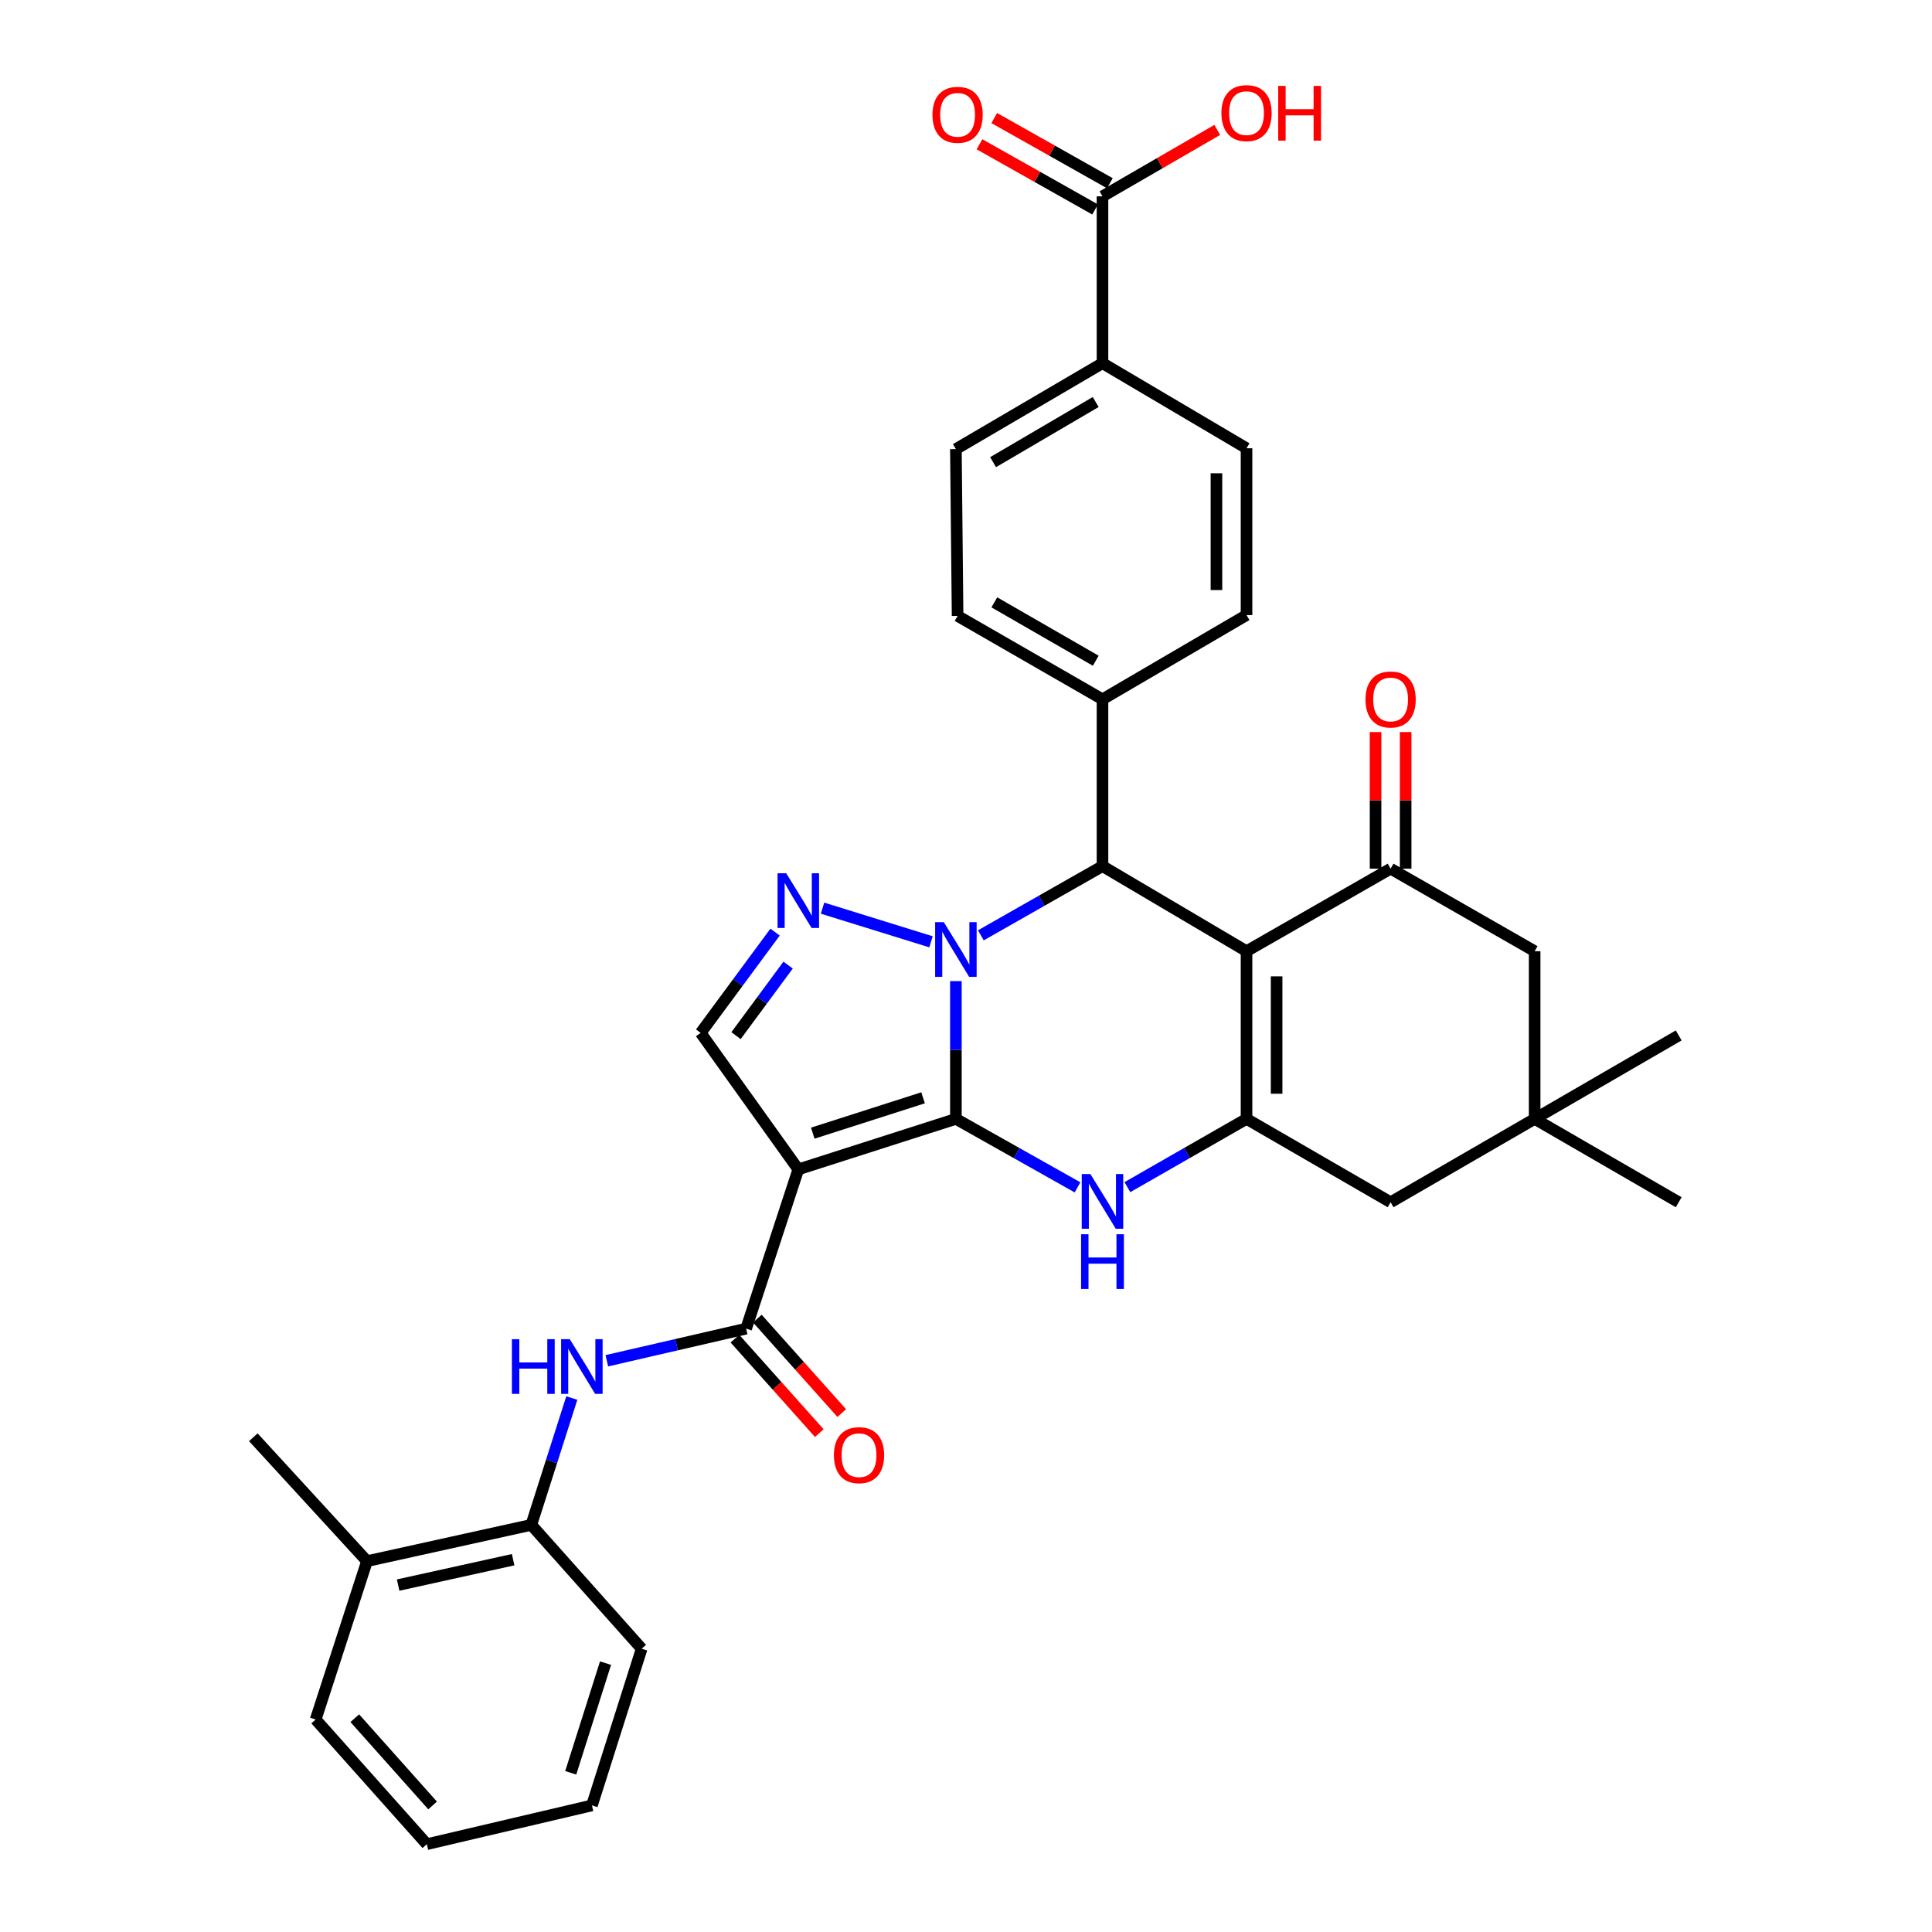<?xml version='1.0' encoding='iso-8859-1'?>
<svg version='1.1' baseProfile='full'
              xmlns='http://www.w3.org/2000/svg'
                      xmlns:rdkit='http://www.rdkit.org/xml'
                      xmlns:xlink='http://www.w3.org/1999/xlink'
                  xml:space='preserve'
width='1000px' height='1000px' viewBox='0 0 1000 1000'>
<!-- END OF HEADER -->
<rect style='opacity:1.0;fill:#FFFFFF;stroke:none' width='1000' height='1000' x='0' y='0'> </rect>
<path class='bond-0' d='M 494.767,579.135 L 494.767,543.48' style='fill:none;fill-rule:evenodd;stroke:#000000;stroke-width:6px;stroke-linecap:butt;stroke-linejoin:miter;stroke-opacity:1' />
<path class='bond-0' d='M 494.767,543.48 L 494.767,507.825' style='fill:none;fill-rule:evenodd;stroke:#0000FF;stroke-width:6px;stroke-linecap:butt;stroke-linejoin:miter;stroke-opacity:1' />
<path class='bond-1' d='M 494.767,579.135 L 413.204,605.267' style='fill:none;fill-rule:evenodd;stroke:#000000;stroke-width:6px;stroke-linecap:butt;stroke-linejoin:miter;stroke-opacity:1' />
<path class='bond-1' d='M 477.781,568.227 L 420.687,586.519' style='fill:none;fill-rule:evenodd;stroke:#000000;stroke-width:6px;stroke-linecap:butt;stroke-linejoin:miter;stroke-opacity:1' />
<path class='bond-3' d='M 494.767,579.135 L 526.248,596.857' style='fill:none;fill-rule:evenodd;stroke:#000000;stroke-width:6px;stroke-linecap:butt;stroke-linejoin:miter;stroke-opacity:1' />
<path class='bond-3' d='M 526.248,596.857 L 557.729,614.578' style='fill:none;fill-rule:evenodd;stroke:#0000FF;stroke-width:6px;stroke-linecap:butt;stroke-linejoin:miter;stroke-opacity:1' />
<path class='bond-5' d='M 507.689,484.123 L 539.168,466.216' style='fill:none;fill-rule:evenodd;stroke:#0000FF;stroke-width:6px;stroke-linecap:butt;stroke-linejoin:miter;stroke-opacity:1' />
<path class='bond-5' d='M 539.168,466.216 L 570.646,448.309' style='fill:none;fill-rule:evenodd;stroke:#000000;stroke-width:6px;stroke-linecap:butt;stroke-linejoin:miter;stroke-opacity:1' />
<path class='bond-6' d='M 481.892,487.48 L 425.742,470.061' style='fill:none;fill-rule:evenodd;stroke:#0000FF;stroke-width:6px;stroke-linecap:butt;stroke-linejoin:miter;stroke-opacity:1' />
<path class='bond-7' d='M 413.204,605.267 L 386.198,687.695' style='fill:none;fill-rule:evenodd;stroke:#000000;stroke-width:6px;stroke-linecap:butt;stroke-linejoin:miter;stroke-opacity:1' />
<path class='bond-9' d='M 413.204,605.267 L 362.661,534.621' style='fill:none;fill-rule:evenodd;stroke:#000000;stroke-width:6px;stroke-linecap:butt;stroke-linejoin:miter;stroke-opacity:1' />
<path class='bond-2' d='M 645.202,492.339 L 645.202,579.135' style='fill:none;fill-rule:evenodd;stroke:#000000;stroke-width:6px;stroke-linecap:butt;stroke-linejoin:miter;stroke-opacity:1' />
<path class='bond-2' d='M 660.773,505.358 L 660.773,566.116' style='fill:none;fill-rule:evenodd;stroke:#000000;stroke-width:6px;stroke-linecap:butt;stroke-linejoin:miter;stroke-opacity:1' />
<path class='bond-8' d='M 645.202,492.339 L 719.776,449.624' style='fill:none;fill-rule:evenodd;stroke:#000000;stroke-width:6px;stroke-linecap:butt;stroke-linejoin:miter;stroke-opacity:1' />
<path class='bond-35' d='M 645.202,492.339 L 570.646,448.309' style='fill:none;fill-rule:evenodd;stroke:#000000;stroke-width:6px;stroke-linecap:butt;stroke-linejoin:miter;stroke-opacity:1' />
<path class='bond-4' d='M 583.534,614.466 L 614.368,596.8' style='fill:none;fill-rule:evenodd;stroke:#0000FF;stroke-width:6px;stroke-linecap:butt;stroke-linejoin:miter;stroke-opacity:1' />
<path class='bond-4' d='M 614.368,596.8 L 645.202,579.135' style='fill:none;fill-rule:evenodd;stroke:#000000;stroke-width:6px;stroke-linecap:butt;stroke-linejoin:miter;stroke-opacity:1' />
<path class='bond-12' d='M 645.202,579.135 L 719.776,622.282' style='fill:none;fill-rule:evenodd;stroke:#000000;stroke-width:6px;stroke-linecap:butt;stroke-linejoin:miter;stroke-opacity:1' />
<path class='bond-14' d='M 570.646,448.309 L 570.646,361.963' style='fill:none;fill-rule:evenodd;stroke:#000000;stroke-width:6px;stroke-linecap:butt;stroke-linejoin:miter;stroke-opacity:1' />
<path class='bond-34' d='M 401.177,482.459 L 381.919,508.54' style='fill:none;fill-rule:evenodd;stroke:#0000FF;stroke-width:6px;stroke-linecap:butt;stroke-linejoin:miter;stroke-opacity:1' />
<path class='bond-34' d='M 381.919,508.54 L 362.661,534.621' style='fill:none;fill-rule:evenodd;stroke:#000000;stroke-width:6px;stroke-linecap:butt;stroke-linejoin:miter;stroke-opacity:1' />
<path class='bond-34' d='M 407.925,499.532 L 394.445,517.789' style='fill:none;fill-rule:evenodd;stroke:#0000FF;stroke-width:6px;stroke-linecap:butt;stroke-linejoin:miter;stroke-opacity:1' />
<path class='bond-34' d='M 394.445,517.789 L 380.964,536.046' style='fill:none;fill-rule:evenodd;stroke:#000000;stroke-width:6px;stroke-linecap:butt;stroke-linejoin:miter;stroke-opacity:1' />
<path class='bond-10' d='M 386.198,687.695 L 350.147,696.014' style='fill:none;fill-rule:evenodd;stroke:#000000;stroke-width:6px;stroke-linecap:butt;stroke-linejoin:miter;stroke-opacity:1' />
<path class='bond-10' d='M 350.147,696.014 L 314.096,704.332' style='fill:none;fill-rule:evenodd;stroke:#0000FF;stroke-width:6px;stroke-linecap:butt;stroke-linejoin:miter;stroke-opacity:1' />
<path class='bond-19' d='M 380.392,692.882 L 402.233,717.332' style='fill:none;fill-rule:evenodd;stroke:#000000;stroke-width:6px;stroke-linecap:butt;stroke-linejoin:miter;stroke-opacity:1' />
<path class='bond-19' d='M 402.233,717.332 L 424.073,741.782' style='fill:none;fill-rule:evenodd;stroke:#FF0000;stroke-width:6px;stroke-linecap:butt;stroke-linejoin:miter;stroke-opacity:1' />
<path class='bond-19' d='M 392.004,682.509 L 413.845,706.959' style='fill:none;fill-rule:evenodd;stroke:#000000;stroke-width:6px;stroke-linecap:butt;stroke-linejoin:miter;stroke-opacity:1' />
<path class='bond-19' d='M 413.845,706.959 L 435.685,731.409' style='fill:none;fill-rule:evenodd;stroke:#FF0000;stroke-width:6px;stroke-linecap:butt;stroke-linejoin:miter;stroke-opacity:1' />
<path class='bond-18' d='M 727.561,449.624 L 727.561,414.269' style='fill:none;fill-rule:evenodd;stroke:#000000;stroke-width:6px;stroke-linecap:butt;stroke-linejoin:miter;stroke-opacity:1' />
<path class='bond-18' d='M 727.561,414.269 L 727.561,378.914' style='fill:none;fill-rule:evenodd;stroke:#FF0000;stroke-width:6px;stroke-linecap:butt;stroke-linejoin:miter;stroke-opacity:1' />
<path class='bond-18' d='M 711.991,449.624 L 711.991,414.269' style='fill:none;fill-rule:evenodd;stroke:#000000;stroke-width:6px;stroke-linecap:butt;stroke-linejoin:miter;stroke-opacity:1' />
<path class='bond-18' d='M 711.991,414.269 L 711.991,378.914' style='fill:none;fill-rule:evenodd;stroke:#FF0000;stroke-width:6px;stroke-linecap:butt;stroke-linejoin:miter;stroke-opacity:1' />
<path class='bond-36' d='M 719.776,449.624 L 794.332,492.339' style='fill:none;fill-rule:evenodd;stroke:#000000;stroke-width:6px;stroke-linecap:butt;stroke-linejoin:miter;stroke-opacity:1' />
<path class='bond-16' d='M 295.966,723.625 L 285.483,756.45' style='fill:none;fill-rule:evenodd;stroke:#0000FF;stroke-width:6px;stroke-linecap:butt;stroke-linejoin:miter;stroke-opacity:1' />
<path class='bond-16' d='M 285.483,756.45 L 274.999,789.275' style='fill:none;fill-rule:evenodd;stroke:#000000;stroke-width:6px;stroke-linecap:butt;stroke-linejoin:miter;stroke-opacity:1' />
<path class='bond-11' d='M 570.646,101.626 L 570.646,187.981' style='fill:none;fill-rule:evenodd;stroke:#000000;stroke-width:6px;stroke-linecap:butt;stroke-linejoin:miter;stroke-opacity:1' />
<path class='bond-20' d='M 574.47,94.844 L 544.547,77.975' style='fill:none;fill-rule:evenodd;stroke:#000000;stroke-width:6px;stroke-linecap:butt;stroke-linejoin:miter;stroke-opacity:1' />
<path class='bond-20' d='M 544.547,77.975 L 514.625,61.105' style='fill:none;fill-rule:evenodd;stroke:#FF0000;stroke-width:6px;stroke-linecap:butt;stroke-linejoin:miter;stroke-opacity:1' />
<path class='bond-20' d='M 566.823,108.408 L 536.9,91.538' style='fill:none;fill-rule:evenodd;stroke:#000000;stroke-width:6px;stroke-linecap:butt;stroke-linejoin:miter;stroke-opacity:1' />
<path class='bond-20' d='M 536.9,91.538 L 506.978,74.668' style='fill:none;fill-rule:evenodd;stroke:#FF0000;stroke-width:6px;stroke-linecap:butt;stroke-linejoin:miter;stroke-opacity:1' />
<path class='bond-26' d='M 570.646,101.626 L 600.348,84.434' style='fill:none;fill-rule:evenodd;stroke:#000000;stroke-width:6px;stroke-linecap:butt;stroke-linejoin:miter;stroke-opacity:1' />
<path class='bond-26' d='M 600.348,84.434 L 630.049,67.242' style='fill:none;fill-rule:evenodd;stroke:#FF0000;stroke-width:6px;stroke-linecap:butt;stroke-linejoin:miter;stroke-opacity:1' />
<path class='bond-13' d='M 719.776,622.282 L 794.332,579.135' style='fill:none;fill-rule:evenodd;stroke:#000000;stroke-width:6px;stroke-linecap:butt;stroke-linejoin:miter;stroke-opacity:1' />
<path class='bond-15' d='M 794.332,579.135 L 794.332,492.339' style='fill:none;fill-rule:evenodd;stroke:#000000;stroke-width:6px;stroke-linecap:butt;stroke-linejoin:miter;stroke-opacity:1' />
<path class='bond-27' d='M 794.332,579.135 L 868.888,622.282' style='fill:none;fill-rule:evenodd;stroke:#000000;stroke-width:6px;stroke-linecap:butt;stroke-linejoin:miter;stroke-opacity:1' />
<path class='bond-28' d='M 794.332,579.135 L 868.888,535.936' style='fill:none;fill-rule:evenodd;stroke:#000000;stroke-width:6px;stroke-linecap:butt;stroke-linejoin:miter;stroke-opacity:1' />
<path class='bond-22' d='M 570.646,361.963 L 645.202,318.366' style='fill:none;fill-rule:evenodd;stroke:#000000;stroke-width:6px;stroke-linecap:butt;stroke-linejoin:miter;stroke-opacity:1' />
<path class='bond-23' d='M 570.646,361.963 L 495.649,318.798' style='fill:none;fill-rule:evenodd;stroke:#000000;stroke-width:6px;stroke-linecap:butt;stroke-linejoin:miter;stroke-opacity:1' />
<path class='bond-23' d='M 567.164,341.993 L 514.665,311.778' style='fill:none;fill-rule:evenodd;stroke:#000000;stroke-width:6px;stroke-linecap:butt;stroke-linejoin:miter;stroke-opacity:1' />
<path class='bond-21' d='M 274.999,789.275 L 189.959,808.045' style='fill:none;fill-rule:evenodd;stroke:#000000;stroke-width:6px;stroke-linecap:butt;stroke-linejoin:miter;stroke-opacity:1' />
<path class='bond-21' d='M 265.599,807.295 L 206.071,820.434' style='fill:none;fill-rule:evenodd;stroke:#000000;stroke-width:6px;stroke-linecap:butt;stroke-linejoin:miter;stroke-opacity:1' />
<path class='bond-29' d='M 274.999,789.275 L 332.125,853.373' style='fill:none;fill-rule:evenodd;stroke:#000000;stroke-width:6px;stroke-linecap:butt;stroke-linejoin:miter;stroke-opacity:1' />
<path class='bond-17' d='M 570.646,187.981 L 494.767,232.452' style='fill:none;fill-rule:evenodd;stroke:#000000;stroke-width:6px;stroke-linecap:butt;stroke-linejoin:miter;stroke-opacity:1' />
<path class='bond-17' d='M 567.137,208.085 L 514.021,239.215' style='fill:none;fill-rule:evenodd;stroke:#000000;stroke-width:6px;stroke-linecap:butt;stroke-linejoin:miter;stroke-opacity:1' />
<path class='bond-37' d='M 570.646,187.981 L 645.202,232.019' style='fill:none;fill-rule:evenodd;stroke:#000000;stroke-width:6px;stroke-linecap:butt;stroke-linejoin:miter;stroke-opacity:1' />
<path class='bond-30' d='M 189.959,808.045 L 131.112,743.921' style='fill:none;fill-rule:evenodd;stroke:#000000;stroke-width:6px;stroke-linecap:butt;stroke-linejoin:miter;stroke-opacity:1' />
<path class='bond-31' d='M 189.959,808.045 L 163.386,890.015' style='fill:none;fill-rule:evenodd;stroke:#000000;stroke-width:6px;stroke-linecap:butt;stroke-linejoin:miter;stroke-opacity:1' />
<path class='bond-25' d='M 645.202,318.366 L 645.202,232.019' style='fill:none;fill-rule:evenodd;stroke:#000000;stroke-width:6px;stroke-linecap:butt;stroke-linejoin:miter;stroke-opacity:1' />
<path class='bond-25' d='M 629.632,305.414 L 629.632,244.971' style='fill:none;fill-rule:evenodd;stroke:#000000;stroke-width:6px;stroke-linecap:butt;stroke-linejoin:miter;stroke-opacity:1' />
<path class='bond-24' d='M 495.649,318.798 L 494.767,232.452' style='fill:none;fill-rule:evenodd;stroke:#000000;stroke-width:6px;stroke-linecap:butt;stroke-linejoin:miter;stroke-opacity:1' />
<path class='bond-32' d='M 332.125,853.373 L 306.391,934.477' style='fill:none;fill-rule:evenodd;stroke:#000000;stroke-width:6px;stroke-linecap:butt;stroke-linejoin:miter;stroke-opacity:1' />
<path class='bond-32' d='M 313.424,860.829 L 295.41,917.602' style='fill:none;fill-rule:evenodd;stroke:#000000;stroke-width:6px;stroke-linecap:butt;stroke-linejoin:miter;stroke-opacity:1' />
<path class='bond-38' d='M 163.386,890.015 L 220.927,954.545' style='fill:none;fill-rule:evenodd;stroke:#000000;stroke-width:6px;stroke-linecap:butt;stroke-linejoin:miter;stroke-opacity:1' />
<path class='bond-38' d='M 183.638,889.332 L 223.917,934.503' style='fill:none;fill-rule:evenodd;stroke:#000000;stroke-width:6px;stroke-linecap:butt;stroke-linejoin:miter;stroke-opacity:1' />
<path class='bond-33' d='M 306.391,934.477 L 220.927,954.545' style='fill:none;fill-rule:evenodd;stroke:#000000;stroke-width:6px;stroke-linecap:butt;stroke-linejoin:miter;stroke-opacity:1' />
<path  class='atom-1' d='M 488.507 477.314
L 497.787 492.314
Q 498.707 493.794, 500.187 496.474
Q 501.667 499.154, 501.747 499.314
L 501.747 477.314
L 505.507 477.314
L 505.507 505.634
L 501.627 505.634
L 491.667 489.234
Q 490.507 487.314, 489.267 485.114
Q 488.067 482.914, 487.707 482.234
L 487.707 505.634
L 484.027 505.634
L 484.027 477.314
L 488.507 477.314
' fill='#0000FF'/>
<path  class='atom-4' d='M 564.386 607.69
L 573.666 622.69
Q 574.586 624.17, 576.066 626.85
Q 577.546 629.53, 577.626 629.69
L 577.626 607.69
L 581.386 607.69
L 581.386 636.01
L 577.506 636.01
L 567.546 619.61
Q 566.386 617.69, 565.146 615.49
Q 563.946 613.29, 563.586 612.61
L 563.586 636.01
L 559.906 636.01
L 559.906 607.69
L 564.386 607.69
' fill='#0000FF'/>
<path  class='atom-4' d='M 559.566 638.842
L 563.406 638.842
L 563.406 650.882
L 577.886 650.882
L 577.886 638.842
L 581.726 638.842
L 581.726 667.162
L 577.886 667.162
L 577.886 654.082
L 563.406 654.082
L 563.406 667.162
L 559.566 667.162
L 559.566 638.842
' fill='#0000FF'/>
<path  class='atom-7' d='M 406.944 452.012
L 416.224 467.012
Q 417.144 468.492, 418.624 471.172
Q 420.104 473.852, 420.184 474.012
L 420.184 452.012
L 423.944 452.012
L 423.944 480.332
L 420.064 480.332
L 410.104 463.932
Q 408.944 462.012, 407.704 459.812
Q 406.504 457.612, 406.144 456.932
L 406.144 480.332
L 402.464 480.332
L 402.464 452.012
L 406.944 452.012
' fill='#0000FF'/>
<path  class='atom-11' d='M 264.955 693.154
L 268.795 693.154
L 268.795 705.194
L 283.275 705.194
L 283.275 693.154
L 287.115 693.154
L 287.115 721.474
L 283.275 721.474
L 283.275 708.394
L 268.795 708.394
L 268.795 721.474
L 264.955 721.474
L 264.955 693.154
' fill='#0000FF'/>
<path  class='atom-11' d='M 294.915 693.154
L 304.195 708.154
Q 305.115 709.634, 306.595 712.314
Q 308.075 714.994, 308.155 715.154
L 308.155 693.154
L 311.915 693.154
L 311.915 721.474
L 308.035 721.474
L 298.075 705.074
Q 296.915 703.154, 295.675 700.954
Q 294.475 698.754, 294.115 698.074
L 294.115 721.474
L 290.435 721.474
L 290.435 693.154
L 294.915 693.154
' fill='#0000FF'/>
<path  class='atom-19' d='M 706.776 362.043
Q 706.776 355.243, 710.136 351.443
Q 713.496 347.643, 719.776 347.643
Q 726.056 347.643, 729.416 351.443
Q 732.776 355.243, 732.776 362.043
Q 732.776 368.923, 729.376 372.843
Q 725.976 376.723, 719.776 376.723
Q 713.536 376.723, 710.136 372.843
Q 706.776 368.963, 706.776 362.043
M 719.776 373.523
Q 724.096 373.523, 726.416 370.643
Q 728.776 367.723, 728.776 362.043
Q 728.776 356.483, 726.416 353.683
Q 724.096 350.843, 719.776 350.843
Q 715.456 350.843, 713.096 353.643
Q 710.776 356.443, 710.776 362.043
Q 710.776 367.763, 713.096 370.643
Q 715.456 373.523, 719.776 373.523
' fill='#FF0000'/>
<path  class='atom-20' d='M 431.63 753.188
Q 431.63 746.388, 434.99 742.588
Q 438.35 738.788, 444.63 738.788
Q 450.91 738.788, 454.27 742.588
Q 457.63 746.388, 457.63 753.188
Q 457.63 760.068, 454.23 763.988
Q 450.83 767.868, 444.63 767.868
Q 438.39 767.868, 434.99 763.988
Q 431.63 760.108, 431.63 753.188
M 444.63 764.668
Q 448.95 764.668, 451.27 761.788
Q 453.63 758.868, 453.63 753.188
Q 453.63 747.628, 451.27 744.828
Q 448.95 741.988, 444.63 741.988
Q 440.31 741.988, 437.95 744.788
Q 435.63 747.588, 435.63 753.188
Q 435.63 758.908, 437.95 761.788
Q 440.31 764.668, 444.63 764.668
' fill='#FF0000'/>
<path  class='atom-21' d='M 482.649 59.424
Q 482.649 52.624, 486.009 48.824
Q 489.369 45.024, 495.649 45.024
Q 501.929 45.024, 505.289 48.824
Q 508.649 52.624, 508.649 59.424
Q 508.649 66.304, 505.249 70.224
Q 501.849 74.104, 495.649 74.104
Q 489.409 74.104, 486.009 70.224
Q 482.649 66.344, 482.649 59.424
M 495.649 70.904
Q 499.969 70.904, 502.289 68.024
Q 504.649 65.104, 504.649 59.424
Q 504.649 53.864, 502.289 51.064
Q 499.969 48.224, 495.649 48.224
Q 491.329 48.224, 488.969 51.024
Q 486.649 53.824, 486.649 59.424
Q 486.649 65.144, 488.969 68.024
Q 491.329 70.904, 495.649 70.904
' fill='#FF0000'/>
<path  class='atom-27' d='M 632.202 58.55
Q 632.202 51.75, 635.562 47.95
Q 638.922 44.15, 645.202 44.15
Q 651.482 44.15, 654.842 47.95
Q 658.202 51.75, 658.202 58.55
Q 658.202 65.43, 654.802 69.35
Q 651.402 73.23, 645.202 73.23
Q 638.962 73.23, 635.562 69.35
Q 632.202 65.47, 632.202 58.55
M 645.202 70.03
Q 649.522 70.03, 651.842 67.15
Q 654.202 64.23, 654.202 58.55
Q 654.202 52.99, 651.842 50.19
Q 649.522 47.35, 645.202 47.35
Q 640.882 47.35, 638.522 50.15
Q 636.202 52.95, 636.202 58.55
Q 636.202 64.27, 638.522 67.15
Q 640.882 70.03, 645.202 70.03
' fill='#FF0000'/>
<path  class='atom-27' d='M 661.602 44.47
L 665.442 44.47
L 665.442 56.51
L 679.922 56.51
L 679.922 44.47
L 683.762 44.47
L 683.762 72.79
L 679.922 72.79
L 679.922 59.71
L 665.442 59.71
L 665.442 72.79
L 661.602 72.79
L 661.602 44.47
' fill='#FF0000'/>
</svg>
